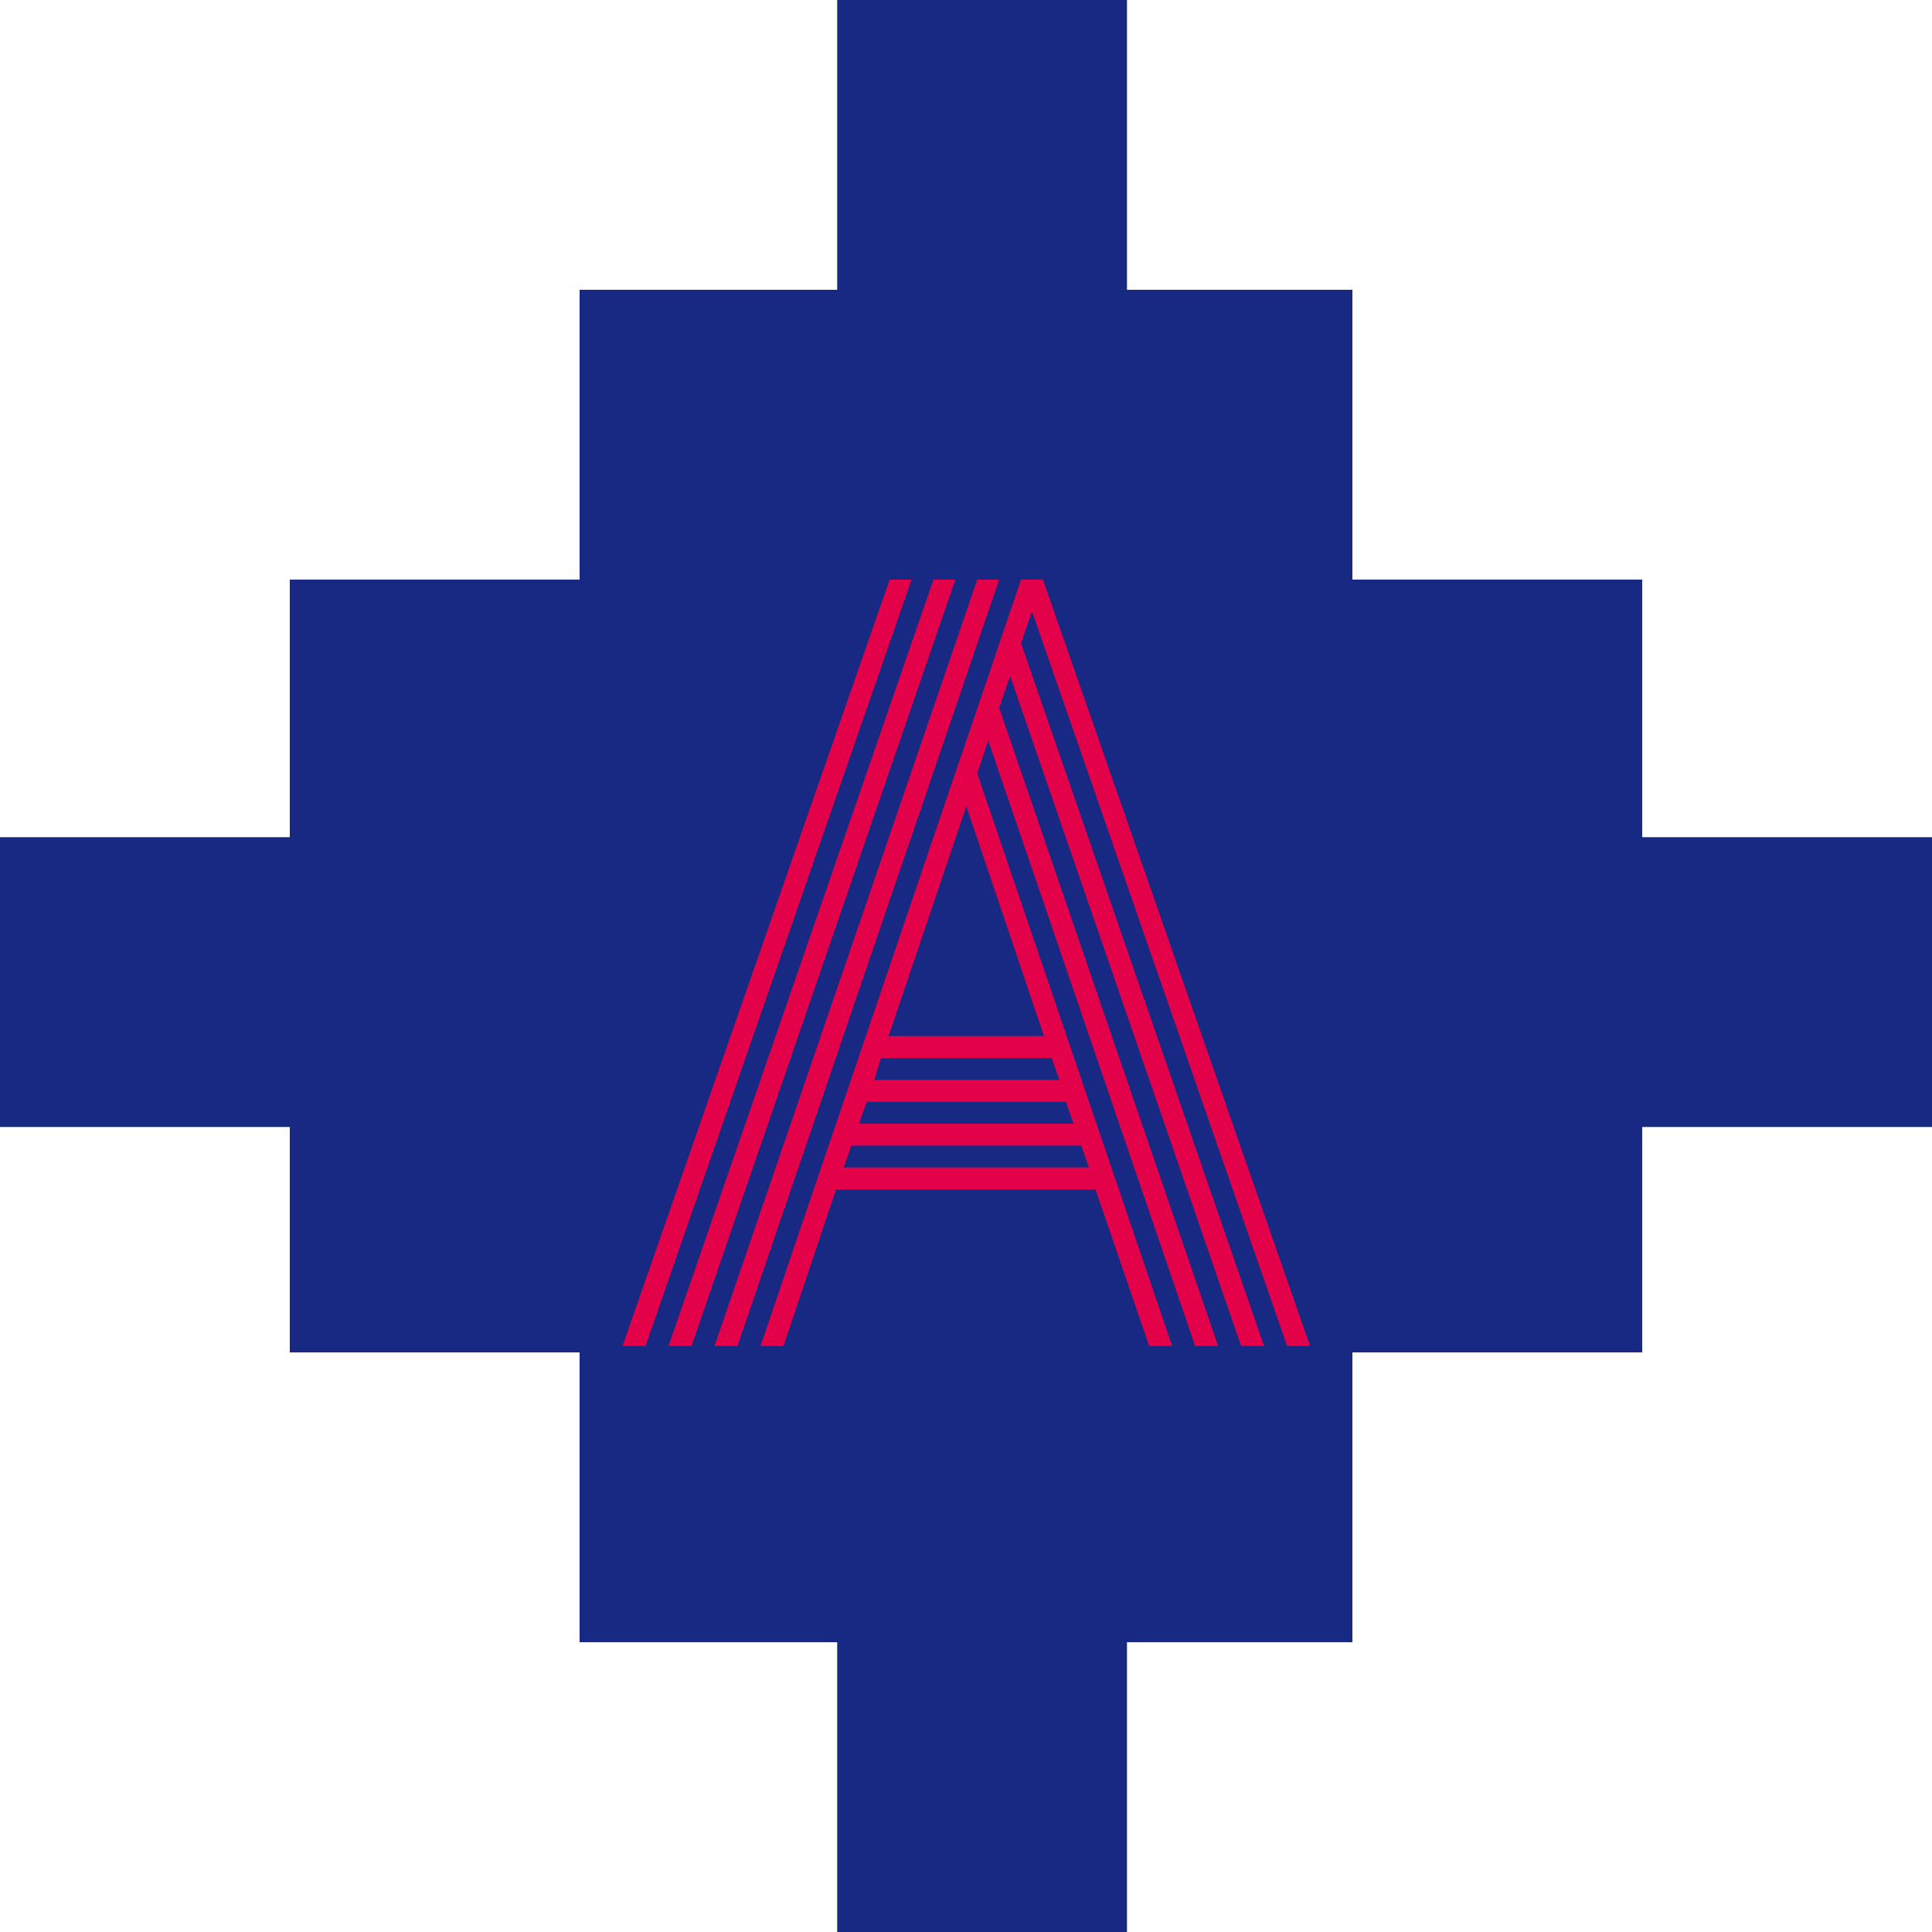 <svg xmlns="http://www.w3.org/2000/svg" width="180" height="180" viewBox="0 0 180 180"><g transform="translate(-448 216.715)"><path d="M-4207,13170.286v-27h-24v-27h-27v-21h-27v-27h27v-24h27v-27h24v-27h27v27h21v27h27v24h27v27h-27v21h-27v27h-21v27Z" transform="translate(4733 -13207.001)" fill="#172982"/><path d="M17.034,0h2.142L1.02-53.346l1.02-3.06L21.318,0H23.46L3.06-59.466l1.02-2.958L25.6,0h2.142L5.1-65.484l1.02-2.958L29.886,0h2.142L7.14-71.4H5.1L-19.176,0h2.142l4.9-14.586H12.036ZM0-50.286l7.242,21.42H-7.242ZM3.06-71.4H1.02L-23.46,0h2.142ZM-32.028,0h2.142L-5.1-71.4H-7.14ZM-1.02-71.4H-3.06L-27.744,0H-25.6Zm-9.69,52.734H10.71l.714,2.04H-11.424Zm1.428-4.08H9.282L10-20.706H-10Zm1.326-4.08H7.956l.714,2.04H-8.568Z" transform="translate(538.028 -91.314)" fill="#E30149"/></g></svg>
